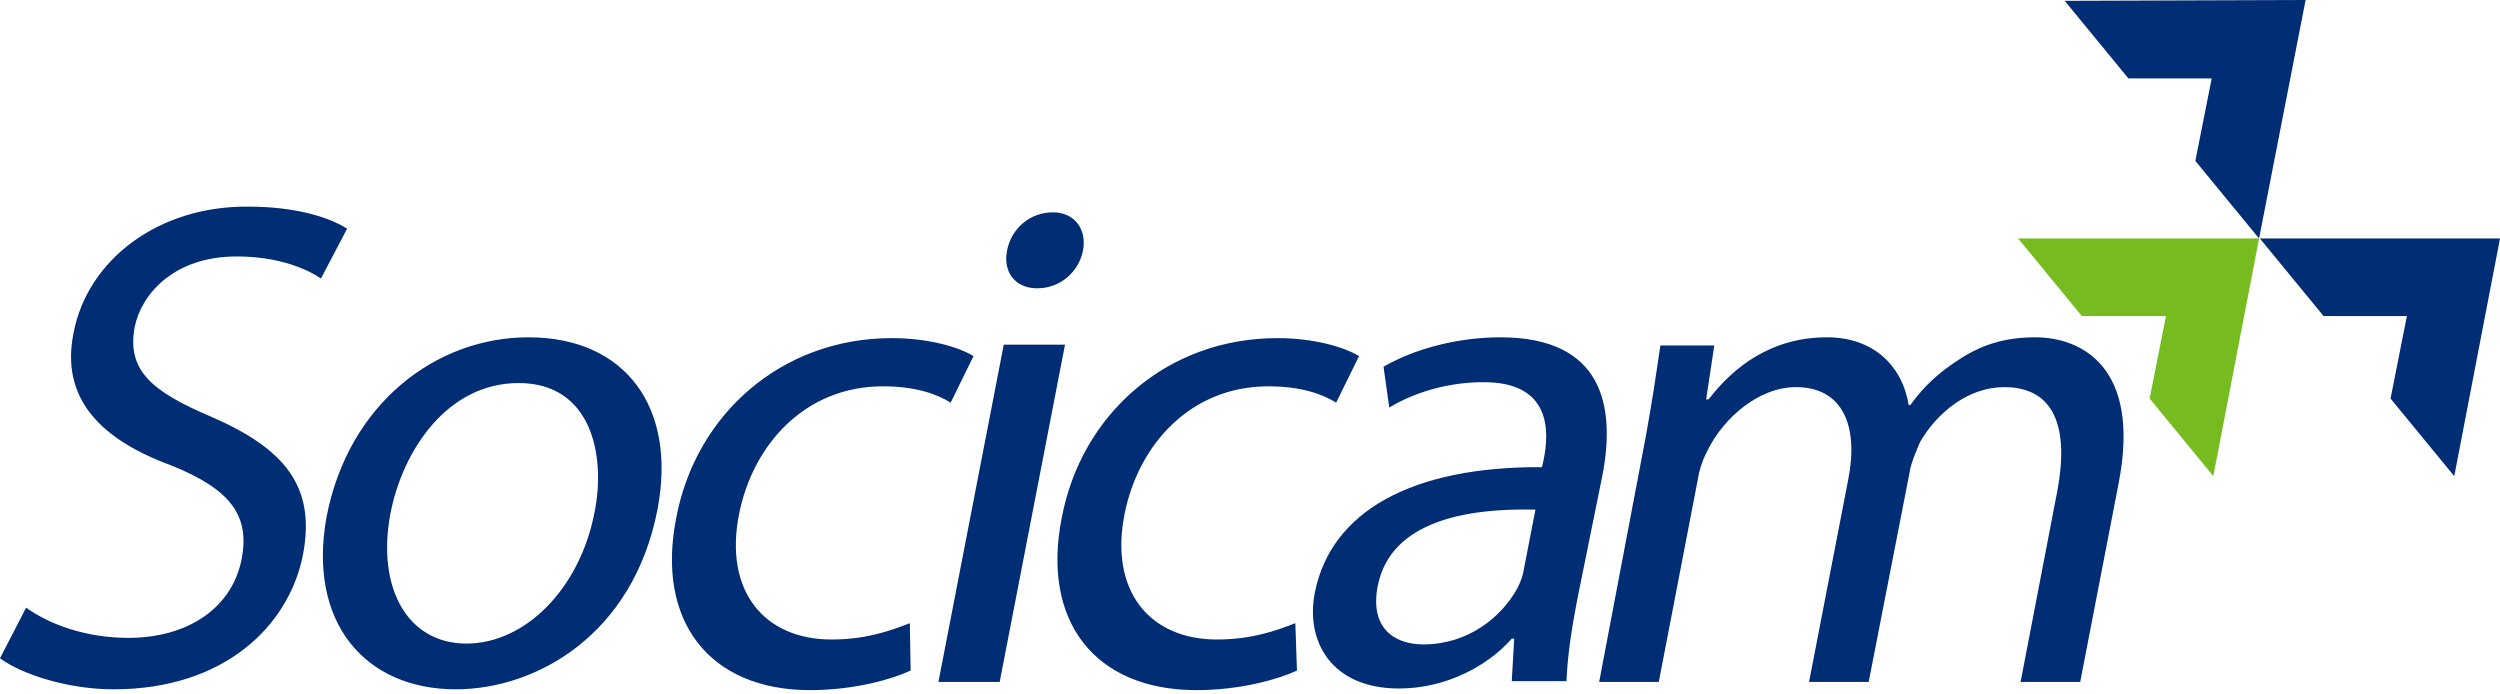 <?xml version="1.0" encoding="utf-8"?>
<!-- Generator: Adobe Illustrator 23.0.2, SVG Export Plug-In . SVG Version: 6.00 Build 0)  -->
<svg version="1.1" id="Layer_1" xmlns="http://www.w3.org/2000/svg" xmlns:xlink="http://www.w3.org/1999/xlink" x="0px" y="0px"
	 viewBox="0 0 306.1 85" style="enable-background:new 0 0 306.1 85;" xml:space="preserve">
<style type="text/css">
	.st0{fill-rule:evenodd;clip-rule:evenodd;fill:#002D74;}
	.st1{fill:#76BC21;}
</style>
<g>
	<path class="st0" d="M0,80.6c2.7,2,8.4,3.8,13.9,3.8c13.6,0,21.5-7.8,23.2-16.5c1.6-8.4-2.3-13-11.3-16.9c-7.3-3.1-10.3-5.7-9.3-11
		c0.8-3.9,4.7-8.6,12.5-8.6c5.2,0,8.7,1.6,10.3,2.7l3.2-6.1c-2.2-1.4-6.3-2.7-12.1-2.7c-11-0.1-19.7,6.5-21.4,15.5
		c-1.6,8,3.3,13,12,16.2c7.2,2.9,9.6,6.1,8.6,11.4c-1.1,5.8-6.3,9.7-13.9,9.7c-5.1,0-9.6-1.6-12.5-3.7L0,80.6z M195.8,83.5h7.3
		l4.8-24.9c0.2-1.3,0.7-2.6,1.3-3.7c1.9-3.7,6.1-7.5,10.7-7.5c5.7,0,7.7,4.7,6.4,11.3l-4.8,24.8h7.3l5-25.6c0.2-1.3,0.8-2.6,1.3-3.8
		c2.1-3.6,5.9-6.7,10.3-6.7c6,0,8,4.7,6.5,12.7l-4.5,23.4h7.3l4.7-24.3c2.8-14.3-4.6-17.9-10.2-17.9c-3.9,0-6.8,1-9.6,2.9
		c-2,1.3-4,3-5.7,5.4h-0.2c-0.8-4.9-4.4-8.3-10-8.3c-6.9,0-11.5,3.7-14.5,7.6h-0.3l1-6.6h-6.6c-0.5,3.4-1,6.8-1.8,11.2L195.8,83.5z
		 M158.6,76.3c-2.3,0.9-5.3,2-9.6,2c-8.2,0-13.2-5.9-11.3-15.4c1.7-8.5,8.1-15.6,17.6-15.6c4.1,0,6.7,1,8.3,2l2.8-5.7
		c-1.8-1.1-5.5-2.2-10-2.2c-13.5,0-24,9.3-26.4,22c-2.5,12.6,4,21.1,16.5,21.1c5.5,0,10.2-1.4,12.3-2.4L158.6,76.3z M127,35.3
		c2.9,0,5.1-2.1,5.6-4.6c0.5-2.6-1-4.7-3.7-4.7c-2.8,0-5.1,2-5.6,4.7C122.8,33.2,124.2,35.3,127,35.3L127,35.3z M196.2,58.2
		c1.6-8.3,0.2-16.9-12.5-16.9c-5.2,0-10.5,1.4-14.3,3.6l0.7,5c3.3-2,7.5-3.1,11.4-3.1c8.5-0.1,8.2,6.1,7.5,9.5l-0.2,0.9
		c-15.9-0.1-25.8,5.4-27.8,15.3c-1.2,6,2,11.8,10.3,11.8c5.9,0,11-2.9,13.8-6.1h0.3l-0.3,5.2h6.7c0.1-2.8,0.6-6.3,1.3-9.9
		L196.2,58.2z M186.6,69.6c-0.1,0.8-0.4,1.6-0.8,2.4c-1.9,3.5-6,6.9-11.5,6.9c-3.8,0-6.6-2.2-5.6-7.2c1.6-8,11.1-9.5,19.3-9.3
		L186.6,69.6z M122.4,83.5l8-41.3h-7.5l-8,41.3H122.4z M111.4,76.3c-2.3,0.9-5.3,2-9.6,2c-8.2,0-13.2-5.9-11.3-15.4
		c1.7-8.5,8.1-15.6,17.6-15.6c4.1,0,6.7,1,8.3,2l2.8-5.7c-1.8-1.1-5.5-2.2-10-2.2c-13.5,0-24,9.3-26.4,22
		c-2.5,12.6,4,21.1,16.4,21.1c5.5,0,10.2-1.4,12.3-2.4L111.4,76.3z M55.8,84.4c9.8,0,21.7-6.6,24.7-22c2.4-12.5-3.9-21.1-15.8-21.1
		c-11.3,0-22,8.1-24.7,21.9C37.6,76.2,44.7,84.4,55.8,84.4L55.8,84.4z M57.1,78.8c-7.2,0-11-6.8-9.3-15.9c1.5-7.8,7-16,15.7-16
		c8.9,0,10.7,8.8,9.3,15.8C71,72.1,64.3,78.8,57.1,78.8L57.1,78.8z"/>
	<polygon class="st1" points="276.6,29.2 271,58.3 263.2,48.8 265.2,38.7 254.9,38.7 247.1,29.2 	"/>
	<path class="st0" d="M306.1,29.2l-5.6,29.1l-7.8-9.5l2-10.1h-10.2l-7.8-9.5H306.1z M282.3,0l-5.7,29.2l-7.8-9.5l2-10.1h-10.2
		l-7.8-9.5L282.3,0L282.3,0z"/>
</g>
</svg>
